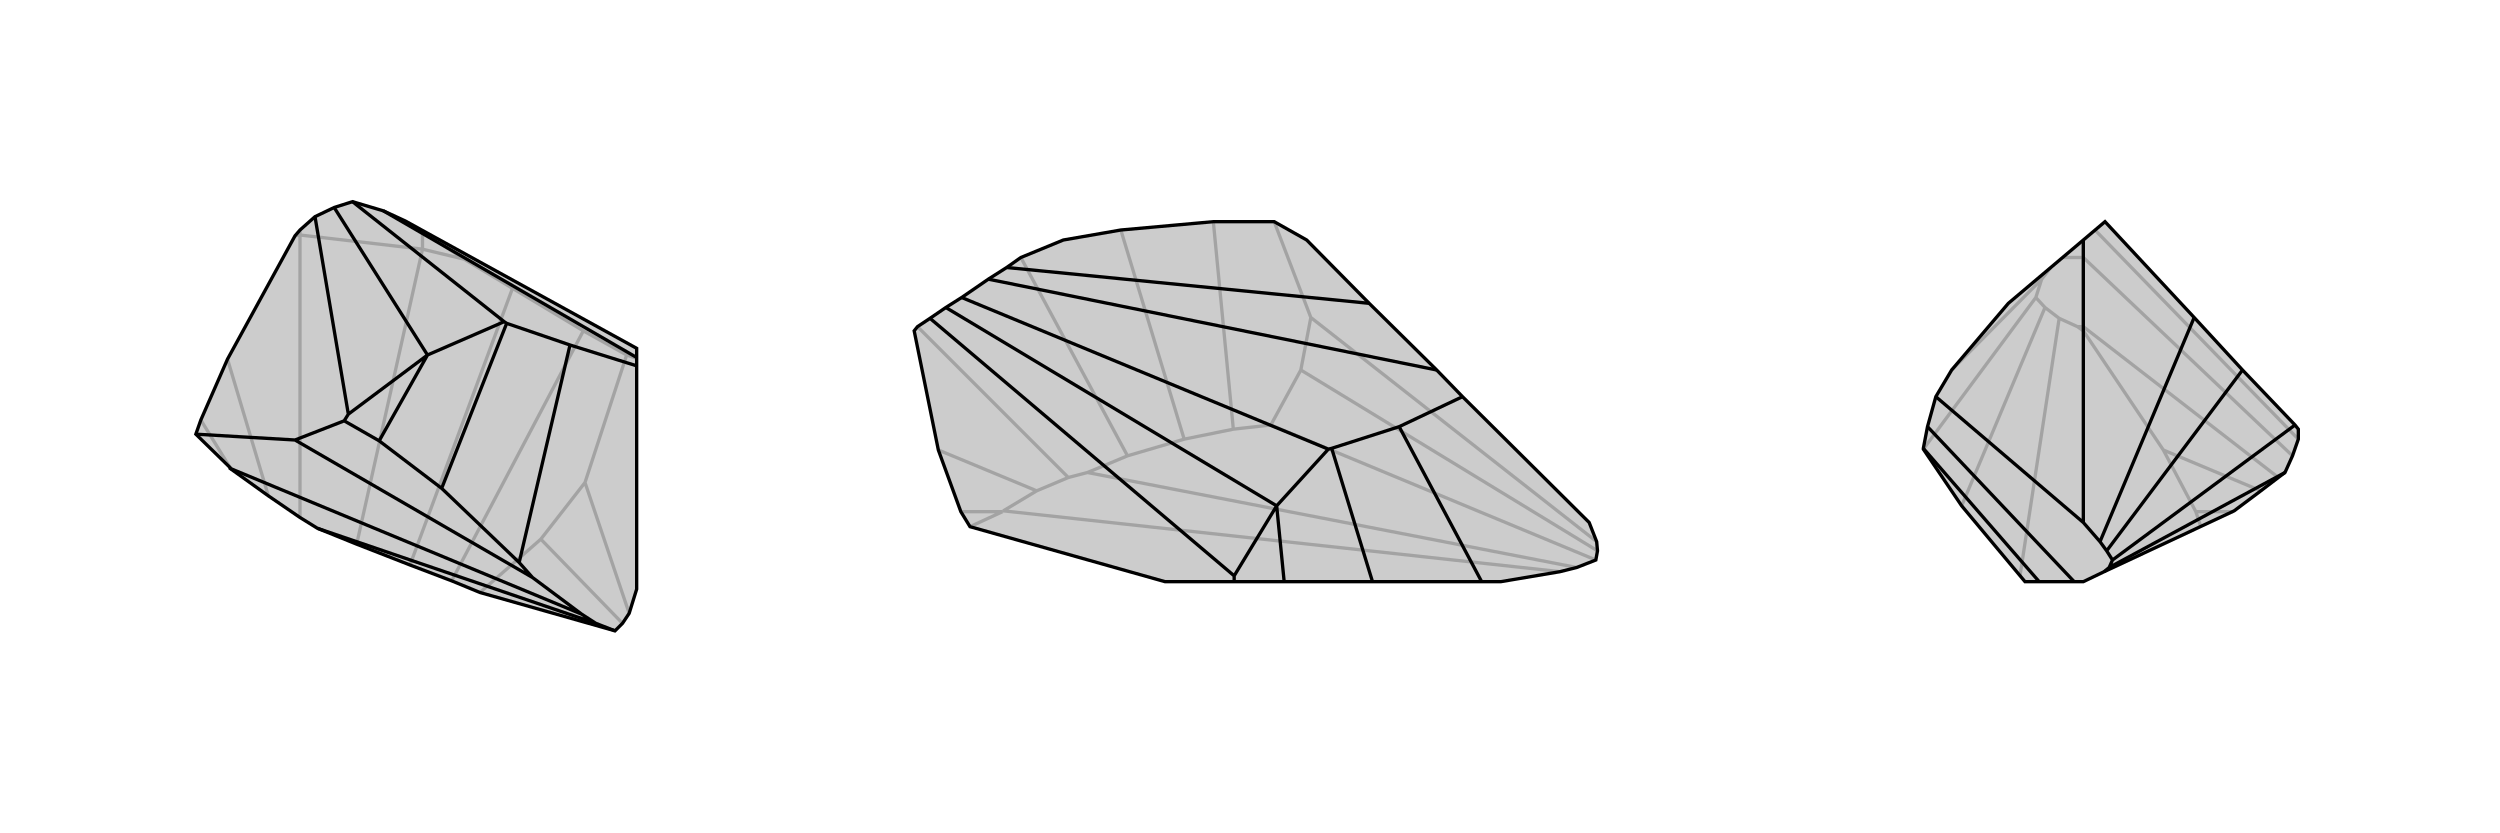 <svg xmlns="http://www.w3.org/2000/svg" viewBox="0 0 3000 1000">
    <g stroke="currentColor" stroke-width="4" fill="none" transform="translate(66 -11)">
        <path fill="currentColor" stroke="none" fill-opacity=".2" d="M476,708L426,689L362,664L315,645L294,632L256,606L210,573L210,572L169,532L175,515L207,442L288,294L294,287L312,271L335,260L357,253L394,264L420,276L698,429L698,440L698,450L698,718L689,747L681,759L672,768L510,722z" />
<path stroke-opacity=".2" d="M636,590L689,747M583,658L681,759M294,293L294,287M636,590L686,437M510,722L583,658M636,590L583,658M476,708L634,408M294,293L441,310M294,293L288,294M294,293L294,632M256,606L207,442M210,572L175,515M441,310L441,289M426,689L549,357M441,310L362,664M441,310L491,322M698,441L686,437M441,289L420,276M686,437L634,408M634,408L549,357M441,289L491,322M549,357L491,322" />
<path d="M476,708L426,689L362,664L315,645L294,632L256,606L210,573L210,572L169,532L175,515L207,442L288,294L294,287L312,271L335,260L357,253L394,264L420,276L698,429L698,440L698,450L698,718L689,747L681,759L672,768L510,722z" />
<path d="M288,539L573,704M210,573L632,748M315,645L649,759M288,539L169,532M288,539L347,516M347,516L389,540M347,516L352,508M389,540L464,597M389,540L447,437M464,597L557,686M464,597L542,399M573,704L632,748M672,768L649,759M573,704L557,686M632,748L649,759M557,686L618,425M542,399L539,397M542,399L618,425M698,450L618,425M539,397L447,437M357,253L539,397M698,440L394,264M312,271L352,508M352,508L447,437M447,437L335,260" />
    </g>
    <g stroke="currentColor" stroke-width="4" fill="none" transform="translate(1000 0)">
        <path fill="currentColor" stroke="none" fill-opacity=".2" d="M529,266L456,266L345,276L276,288L225,309L208,321L186,335L154,357L135,369L116,382L101,392L97,397L126,540L153,614L164,632L398,698L481,698L541,698L647,698L778,698L801,698L872,686L892,681L915,672L917,661L916,650L907,627L755,476L724,444L643,364L568,288z" />
<path stroke-opacity=".2" d="M525,510L915,672M573,381L916,650M561,444L917,661M573,381L529,266M525,510L480,515M525,510L561,444M573,381L561,444M480,515L421,527M480,515L456,266M305,567L353,547M101,392L282,573M203,614L204,613M244,589L126,540M203,614L164,632M203,614L153,614M204,613L872,686M305,567L892,681M305,567L282,573M282,573L244,589M204,613L244,589M421,527L353,547M421,527L345,276M225,309L353,547" />
<path d="M529,266L456,266L345,276L276,288L225,309L208,321L186,335L154,357L135,369L116,382L101,392L97,397L126,540L153,614L164,632L398,698L481,698L541,698L647,698L778,698L801,698L872,686L892,681L915,672L917,661L916,650L907,627L755,476L724,444L643,364L568,288z" />
<path d="M481,698L481,691M541,698L532,607M647,698L598,538M778,698L679,512M598,538L594,539M598,538L679,512M755,476L679,512M594,539L532,607M154,357L594,539M643,364L208,321M724,444L186,335M116,382L481,691M481,691L532,607M532,607L135,369" />
    </g>
    <g stroke="currentColor" stroke-width="4" fill="none" transform="translate(2000 0)">
        <path fill="currentColor" stroke="none" fill-opacity=".2" d="M691,444L633,381L526,266L500,288L410,364L342,444L323,476L313,512L308,538L308,539L354,607L430,698L447,698L489,698L500,698L525,686L681,613L713,589L734,573L742,567L751,547L758,527L758,515L754,510z" />
<path stroke-opacity=".2" d="M500,392L493,392M500,392L500,309M500,392L500,397M500,392L734,573M713,589L596,540M680,614L635,614M500,309L475,309M758,527L514,276M500,309L751,547M500,309L500,288M493,392L500,397M493,392L471,382M500,397L596,540M596,540L635,614M641,632L635,614M443,357L450,335M443,357L454,369M443,357L308,539M461,321L450,335M342,444L450,335M471,382L454,369M471,382L424,691M354,607L454,369" />
<path d="M691,444L633,381L526,266L500,288L410,364L342,444L323,476L313,512L308,538L308,539L354,607L430,698L447,698L489,698L500,698L525,686L681,613L713,589L734,573L742,567L751,547L758,527L758,515L754,510z" />
<path d="M754,510L535,672M500,288L500,627M633,381L520,650M691,444L528,661M742,567L531,681M447,698L308,538M500,627L520,650M535,672L531,681M535,672L528,661M500,627L323,476M520,650L528,661M525,686L531,681M489,698L313,512" />
    </g>
</svg>